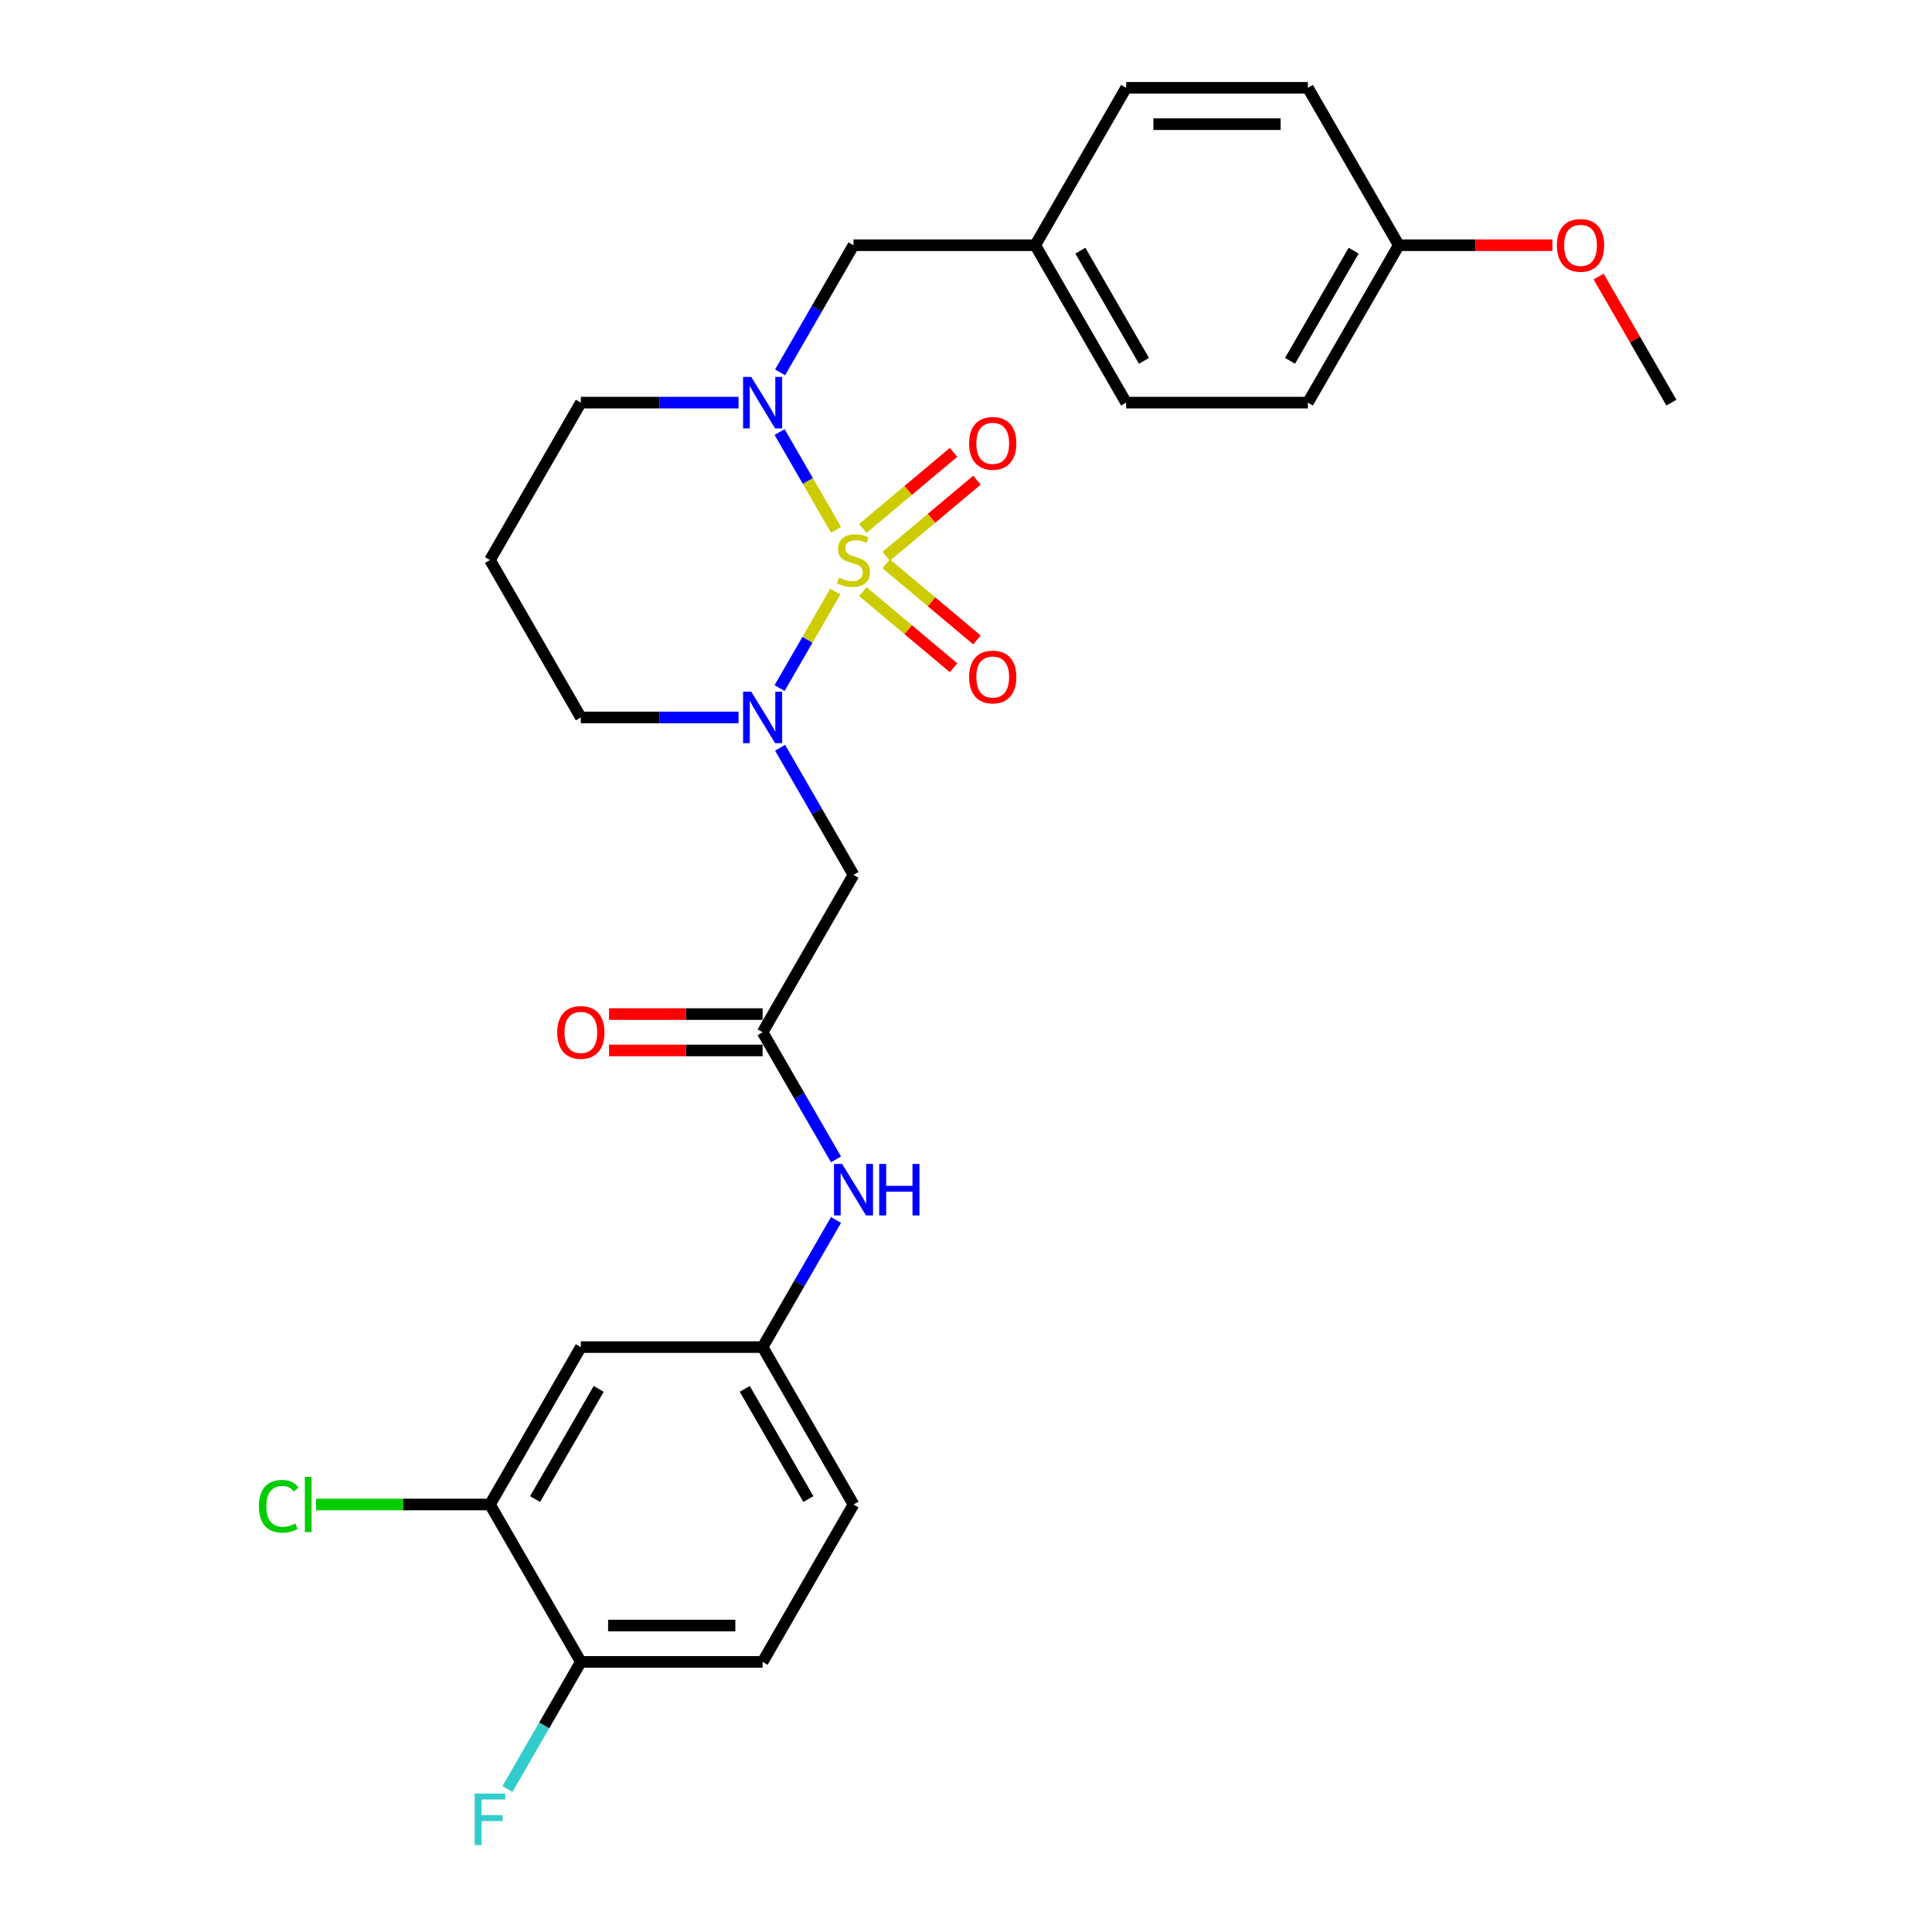 <?xml version='1.0' encoding='iso-8859-1'?>
<svg version='1.1' baseProfile='full'
              xmlns='http://www.w3.org/2000/svg'
                      xmlns:rdkit='http://www.rdkit.org/xml'
                      xmlns:xlink='http://www.w3.org/1999/xlink'
                  xml:space='preserve'
width='1000px' height='1000px' viewBox='0 0 1000 1000'>
<!-- END OF HEADER -->
<rect style='opacity:1.0;fill:#FFFFFF;stroke:none' width='1000' height='1000' x='0' y='0'> </rect>
<path class='bond-0' d='M 432.326,306.229 L 417.914,331.19' style='fill:none;fill-rule:evenodd;stroke:#CCCC00;stroke-width:6px;stroke-linecap:butt;stroke-linejoin:miter;stroke-opacity:1' />
<path class='bond-0' d='M 417.914,331.19 L 403.503,356.151' style='fill:none;fill-rule:evenodd;stroke:#0000FF;stroke-width:6px;stroke-linecap:butt;stroke-linejoin:miter;stroke-opacity:1' />
<path class='bond-1' d='M 432.738,274.242 L 418.127,248.934' style='fill:none;fill-rule:evenodd;stroke:#CCCC00;stroke-width:6px;stroke-linecap:butt;stroke-linejoin:miter;stroke-opacity:1' />
<path class='bond-1' d='M 418.127,248.934 L 403.515,223.626' style='fill:none;fill-rule:evenodd;stroke:#0000FF;stroke-width:6px;stroke-linecap:butt;stroke-linejoin:miter;stroke-opacity:1' />
<path class='bond-4' d='M 458.707,287.944 L 482.181,268.247' style='fill:none;fill-rule:evenodd;stroke:#CCCC00;stroke-width:6px;stroke-linecap:butt;stroke-linejoin:miter;stroke-opacity:1' />
<path class='bond-4' d='M 482.181,268.247 L 505.655,248.55' style='fill:none;fill-rule:evenodd;stroke:#FF0000;stroke-width:6px;stroke-linecap:butt;stroke-linejoin:miter;stroke-opacity:1' />
<path class='bond-4' d='M 446.613,273.53 L 470.087,253.833' style='fill:none;fill-rule:evenodd;stroke:#CCCC00;stroke-width:6px;stroke-linecap:butt;stroke-linejoin:miter;stroke-opacity:1' />
<path class='bond-4' d='M 470.087,253.833 L 493.56,234.136' style='fill:none;fill-rule:evenodd;stroke:#FF0000;stroke-width:6px;stroke-linecap:butt;stroke-linejoin:miter;stroke-opacity:1' />
<path class='bond-5' d='M 446.613,306.227 L 470.087,325.923' style='fill:none;fill-rule:evenodd;stroke:#CCCC00;stroke-width:6px;stroke-linecap:butt;stroke-linejoin:miter;stroke-opacity:1' />
<path class='bond-5' d='M 470.087,325.923 L 493.56,345.62' style='fill:none;fill-rule:evenodd;stroke:#FF0000;stroke-width:6px;stroke-linecap:butt;stroke-linejoin:miter;stroke-opacity:1' />
<path class='bond-5' d='M 458.707,291.813 L 482.181,311.51' style='fill:none;fill-rule:evenodd;stroke:#CCCC00;stroke-width:6px;stroke-linecap:butt;stroke-linejoin:miter;stroke-opacity:1' />
<path class='bond-5' d='M 482.181,311.51 L 505.655,331.207' style='fill:none;fill-rule:evenodd;stroke:#FF0000;stroke-width:6px;stroke-linecap:butt;stroke-linejoin:miter;stroke-opacity:1' />
<path class='bond-2' d='M 403.775,387.027 L 422.771,419.927' style='fill:none;fill-rule:evenodd;stroke:#0000FF;stroke-width:6px;stroke-linecap:butt;stroke-linejoin:miter;stroke-opacity:1' />
<path class='bond-2' d='M 422.771,419.927 L 441.766,452.828' style='fill:none;fill-rule:evenodd;stroke:#000000;stroke-width:6px;stroke-linecap:butt;stroke-linejoin:miter;stroke-opacity:1' />
<path class='bond-14' d='M 382.27,371.353 L 341.459,371.353' style='fill:none;fill-rule:evenodd;stroke:#0000FF;stroke-width:6px;stroke-linecap:butt;stroke-linejoin:miter;stroke-opacity:1' />
<path class='bond-14' d='M 341.459,371.353 L 300.648,371.353' style='fill:none;fill-rule:evenodd;stroke:#000000;stroke-width:6px;stroke-linecap:butt;stroke-linejoin:miter;stroke-opacity:1' />
<path class='bond-8' d='M 403.775,192.73 L 422.771,159.83' style='fill:none;fill-rule:evenodd;stroke:#0000FF;stroke-width:6px;stroke-linecap:butt;stroke-linejoin:miter;stroke-opacity:1' />
<path class='bond-8' d='M 422.771,159.83 L 441.766,126.929' style='fill:none;fill-rule:evenodd;stroke:#000000;stroke-width:6px;stroke-linecap:butt;stroke-linejoin:miter;stroke-opacity:1' />
<path class='bond-15' d='M 382.27,208.404 L 341.459,208.404' style='fill:none;fill-rule:evenodd;stroke:#0000FF;stroke-width:6px;stroke-linecap:butt;stroke-linejoin:miter;stroke-opacity:1' />
<path class='bond-15' d='M 341.459,208.404 L 300.648,208.404' style='fill:none;fill-rule:evenodd;stroke:#000000;stroke-width:6px;stroke-linecap:butt;stroke-linejoin:miter;stroke-opacity:1' />
<path class='bond-3' d='M 441.766,452.828 L 394.726,534.302' style='fill:none;fill-rule:evenodd;stroke:#000000;stroke-width:6px;stroke-linecap:butt;stroke-linejoin:miter;stroke-opacity:1' />
<path class='bond-9' d='M 394.726,534.302 L 413.722,567.203' style='fill:none;fill-rule:evenodd;stroke:#000000;stroke-width:6px;stroke-linecap:butt;stroke-linejoin:miter;stroke-opacity:1' />
<path class='bond-9' d='M 413.722,567.203 L 432.717,600.103' style='fill:none;fill-rule:evenodd;stroke:#0000FF;stroke-width:6px;stroke-linecap:butt;stroke-linejoin:miter;stroke-opacity:1' />
<path class='bond-12' d='M 394.726,524.894 L 354.978,524.894' style='fill:none;fill-rule:evenodd;stroke:#000000;stroke-width:6px;stroke-linecap:butt;stroke-linejoin:miter;stroke-opacity:1' />
<path class='bond-12' d='M 354.978,524.894 L 315.23,524.894' style='fill:none;fill-rule:evenodd;stroke:#FF0000;stroke-width:6px;stroke-linecap:butt;stroke-linejoin:miter;stroke-opacity:1' />
<path class='bond-12' d='M 394.726,543.71 L 354.978,543.71' style='fill:none;fill-rule:evenodd;stroke:#000000;stroke-width:6px;stroke-linecap:butt;stroke-linejoin:miter;stroke-opacity:1' />
<path class='bond-12' d='M 354.978,543.71 L 315.23,543.71' style='fill:none;fill-rule:evenodd;stroke:#FF0000;stroke-width:6px;stroke-linecap:butt;stroke-linejoin:miter;stroke-opacity:1' />
<path class='bond-6' d='M 253.608,778.726 L 300.648,697.251' style='fill:none;fill-rule:evenodd;stroke:#000000;stroke-width:6px;stroke-linecap:butt;stroke-linejoin:miter;stroke-opacity:1' />
<path class='bond-6' d='M 276.959,775.913 L 309.887,718.881' style='fill:none;fill-rule:evenodd;stroke:#000000;stroke-width:6px;stroke-linecap:butt;stroke-linejoin:miter;stroke-opacity:1' />
<path class='bond-18' d='M 253.608,778.726 L 208.61,778.726' style='fill:none;fill-rule:evenodd;stroke:#000000;stroke-width:6px;stroke-linecap:butt;stroke-linejoin:miter;stroke-opacity:1' />
<path class='bond-18' d='M 208.61,778.726 L 163.612,778.726' style='fill:none;fill-rule:evenodd;stroke:#00CC00;stroke-width:6px;stroke-linecap:butt;stroke-linejoin:miter;stroke-opacity:1' />
<path class='bond-30' d='M 253.608,778.726 L 300.648,860.201' style='fill:none;fill-rule:evenodd;stroke:#000000;stroke-width:6px;stroke-linecap:butt;stroke-linejoin:miter;stroke-opacity:1' />
<path class='bond-7' d='M 300.648,697.251 L 394.726,697.251' style='fill:none;fill-rule:evenodd;stroke:#000000;stroke-width:6px;stroke-linecap:butt;stroke-linejoin:miter;stroke-opacity:1' />
<path class='bond-16' d='M 441.766,126.929 L 535.845,126.929' style='fill:none;fill-rule:evenodd;stroke:#000000;stroke-width:6px;stroke-linecap:butt;stroke-linejoin:miter;stroke-opacity:1' />
<path class='bond-10' d='M 432.717,631.45 L 413.722,664.351' style='fill:none;fill-rule:evenodd;stroke:#0000FF;stroke-width:6px;stroke-linecap:butt;stroke-linejoin:miter;stroke-opacity:1' />
<path class='bond-10' d='M 413.722,664.351 L 394.726,697.251' style='fill:none;fill-rule:evenodd;stroke:#000000;stroke-width:6px;stroke-linecap:butt;stroke-linejoin:miter;stroke-opacity:1' />
<path class='bond-19' d='M 394.726,697.251 L 441.766,778.726' style='fill:none;fill-rule:evenodd;stroke:#000000;stroke-width:6px;stroke-linecap:butt;stroke-linejoin:miter;stroke-opacity:1' />
<path class='bond-19' d='M 385.487,718.881 L 418.415,775.913' style='fill:none;fill-rule:evenodd;stroke:#000000;stroke-width:6px;stroke-linecap:butt;stroke-linejoin:miter;stroke-opacity:1' />
<path class='bond-11' d='M 300.648,860.201 L 394.726,860.201' style='fill:none;fill-rule:evenodd;stroke:#000000;stroke-width:6px;stroke-linecap:butt;stroke-linejoin:miter;stroke-opacity:1' />
<path class='bond-11' d='M 314.759,841.385 L 380.615,841.385' style='fill:none;fill-rule:evenodd;stroke:#000000;stroke-width:6px;stroke-linecap:butt;stroke-linejoin:miter;stroke-opacity:1' />
<path class='bond-20' d='M 300.648,860.201 L 281.652,893.101' style='fill:none;fill-rule:evenodd;stroke:#000000;stroke-width:6px;stroke-linecap:butt;stroke-linejoin:miter;stroke-opacity:1' />
<path class='bond-20' d='M 281.652,893.101 L 262.657,926.002' style='fill:none;fill-rule:evenodd;stroke:#33CCCC;stroke-width:6px;stroke-linecap:butt;stroke-linejoin:miter;stroke-opacity:1' />
<path class='bond-13' d='M 394.726,860.201 L 441.766,778.726' style='fill:none;fill-rule:evenodd;stroke:#000000;stroke-width:6px;stroke-linecap:butt;stroke-linejoin:miter;stroke-opacity:1' />
<path class='bond-28' d='M 300.648,371.353 L 253.608,289.878' style='fill:none;fill-rule:evenodd;stroke:#000000;stroke-width:6px;stroke-linecap:butt;stroke-linejoin:miter;stroke-opacity:1' />
<path class='bond-17' d='M 300.648,208.404 L 253.608,289.878' style='fill:none;fill-rule:evenodd;stroke:#000000;stroke-width:6px;stroke-linecap:butt;stroke-linejoin:miter;stroke-opacity:1' />
<path class='bond-22' d='M 535.845,126.929 L 582.884,45.455' style='fill:none;fill-rule:evenodd;stroke:#000000;stroke-width:6px;stroke-linecap:butt;stroke-linejoin:miter;stroke-opacity:1' />
<path class='bond-23' d='M 535.845,126.929 L 582.884,208.404' style='fill:none;fill-rule:evenodd;stroke:#000000;stroke-width:6px;stroke-linecap:butt;stroke-linejoin:miter;stroke-opacity:1' />
<path class='bond-23' d='M 559.195,129.742 L 592.123,186.775' style='fill:none;fill-rule:evenodd;stroke:#000000;stroke-width:6px;stroke-linecap:butt;stroke-linejoin:miter;stroke-opacity:1' />
<path class='bond-21' d='M 724.002,126.929 L 676.963,208.404' style='fill:none;fill-rule:evenodd;stroke:#000000;stroke-width:6px;stroke-linecap:butt;stroke-linejoin:miter;stroke-opacity:1' />
<path class='bond-21' d='M 700.651,129.742 L 667.724,186.775' style='fill:none;fill-rule:evenodd;stroke:#000000;stroke-width:6px;stroke-linecap:butt;stroke-linejoin:miter;stroke-opacity:1' />
<path class='bond-26' d='M 724.002,126.929 L 763.75,126.929' style='fill:none;fill-rule:evenodd;stroke:#000000;stroke-width:6px;stroke-linecap:butt;stroke-linejoin:miter;stroke-opacity:1' />
<path class='bond-26' d='M 763.75,126.929 L 803.499,126.929' style='fill:none;fill-rule:evenodd;stroke:#FF0000;stroke-width:6px;stroke-linecap:butt;stroke-linejoin:miter;stroke-opacity:1' />
<path class='bond-29' d='M 724.002,126.929 L 676.963,45.455' style='fill:none;fill-rule:evenodd;stroke:#000000;stroke-width:6px;stroke-linecap:butt;stroke-linejoin:miter;stroke-opacity:1' />
<path class='bond-24' d='M 582.884,45.455 L 676.963,45.455' style='fill:none;fill-rule:evenodd;stroke:#000000;stroke-width:6px;stroke-linecap:butt;stroke-linejoin:miter;stroke-opacity:1' />
<path class='bond-24' d='M 596.996,64.27 L 662.851,64.27' style='fill:none;fill-rule:evenodd;stroke:#000000;stroke-width:6px;stroke-linecap:butt;stroke-linejoin:miter;stroke-opacity:1' />
<path class='bond-25' d='M 582.884,208.404 L 676.963,208.404' style='fill:none;fill-rule:evenodd;stroke:#000000;stroke-width:6px;stroke-linecap:butt;stroke-linejoin:miter;stroke-opacity:1' />
<path class='bond-27' d='M 827.456,143.167 L 846.288,175.785' style='fill:none;fill-rule:evenodd;stroke:#FF0000;stroke-width:6px;stroke-linecap:butt;stroke-linejoin:miter;stroke-opacity:1' />
<path class='bond-27' d='M 846.288,175.785 L 865.12,208.404' style='fill:none;fill-rule:evenodd;stroke:#000000;stroke-width:6px;stroke-linecap:butt;stroke-linejoin:miter;stroke-opacity:1' />
<path  class='atom-0' d='M 434.239 299.023
Q 434.541 299.136, 435.782 299.663
Q 437.024 300.189, 438.379 300.528
Q 439.771 300.829, 441.126 300.829
Q 443.647 300.829, 445.115 299.625
Q 446.583 298.383, 446.583 296.238
Q 446.583 294.77, 445.83 293.867
Q 445.115 292.964, 443.986 292.475
Q 442.857 291.986, 440.975 291.421
Q 438.605 290.706, 437.175 290.029
Q 435.782 289.352, 434.766 287.922
Q 433.788 286.492, 433.788 284.083
Q 433.788 280.734, 436.046 278.664
Q 438.341 276.594, 442.857 276.594
Q 445.943 276.594, 449.443 278.062
L 448.577 280.96
Q 445.378 279.643, 442.97 279.643
Q 440.373 279.643, 438.943 280.734
Q 437.513 281.788, 437.551 283.632
Q 437.551 285.062, 438.266 285.927
Q 439.019 286.793, 440.072 287.282
Q 441.164 287.771, 442.97 288.335
Q 445.378 289.088, 446.808 289.841
Q 448.238 290.593, 449.254 292.136
Q 450.308 293.642, 450.308 296.238
Q 450.308 299.926, 447.824 301.92
Q 445.378 303.877, 441.277 303.877
Q 438.906 303.877, 437.099 303.35
Q 435.331 302.861, 433.223 301.996
L 434.239 299.023
' fill='#CCCC00'/>
<path  class='atom-1' d='M 388.837 358.031
L 397.568 372.143
Q 398.433 373.536, 399.825 376.057
Q 401.218 378.578, 401.293 378.729
L 401.293 358.031
L 404.83 358.031
L 404.83 384.675
L 401.18 384.675
L 391.81 369.246
Q 390.719 367.439, 389.552 365.37
Q 388.423 363.3, 388.084 362.66
L 388.084 384.675
L 384.622 384.675
L 384.622 358.031
L 388.837 358.031
' fill='#0000FF'/>
<path  class='atom-2' d='M 388.837 195.082
L 397.568 209.194
Q 398.433 210.586, 399.825 213.108
Q 401.218 215.629, 401.293 215.78
L 401.293 195.082
L 404.83 195.082
L 404.83 221.725
L 401.18 221.725
L 391.81 206.296
Q 390.719 204.49, 389.552 202.42
Q 388.423 200.351, 388.084 199.711
L 388.084 221.725
L 384.622 221.725
L 384.622 195.082
L 388.837 195.082
' fill='#0000FF'/>
<path  class='atom-5' d='M 501.604 229.481
Q 501.604 223.084, 504.765 219.509
Q 507.926 215.934, 513.834 215.934
Q 519.742 215.934, 522.903 219.509
Q 526.065 223.084, 526.065 229.481
Q 526.065 235.954, 522.866 239.641
Q 519.667 243.292, 513.834 243.292
Q 507.964 243.292, 504.765 239.641
Q 501.604 235.991, 501.604 229.481
M 513.834 240.281
Q 517.898 240.281, 520.081 237.572
Q 522.301 234.825, 522.301 229.481
Q 522.301 224.25, 520.081 221.616
Q 517.898 218.944, 513.834 218.944
Q 509.77 218.944, 507.55 221.578
Q 505.367 224.213, 505.367 229.481
Q 505.367 234.862, 507.55 237.572
Q 509.77 240.281, 513.834 240.281
' fill='#FF0000'/>
<path  class='atom-6' d='M 501.604 350.426
Q 501.604 344.029, 504.765 340.454
Q 507.926 336.879, 513.834 336.879
Q 519.742 336.879, 522.903 340.454
Q 526.065 344.029, 526.065 350.426
Q 526.065 356.899, 522.866 360.587
Q 519.667 364.237, 513.834 364.237
Q 507.964 364.237, 504.765 360.587
Q 501.604 356.937, 501.604 350.426
M 513.834 361.227
Q 517.898 361.227, 520.081 358.517
Q 522.301 355.77, 522.301 350.426
Q 522.301 345.196, 520.081 342.561
Q 517.898 339.889, 513.834 339.889
Q 509.77 339.889, 507.55 342.524
Q 505.367 345.158, 505.367 350.426
Q 505.367 355.808, 507.55 358.517
Q 509.77 361.227, 513.834 361.227
' fill='#FF0000'/>
<path  class='atom-10' d='M 435.876 602.455
L 444.607 616.567
Q 445.472 617.959, 446.865 620.481
Q 448.257 623.002, 448.332 623.153
L 448.332 602.455
L 451.87 602.455
L 451.87 629.098
L 448.22 629.098
L 438.849 613.669
Q 437.758 611.863, 436.591 609.793
Q 435.462 607.724, 435.124 607.084
L 435.124 629.098
L 431.662 629.098
L 431.662 602.455
L 435.876 602.455
' fill='#0000FF'/>
<path  class='atom-10' d='M 455.068 602.455
L 458.681 602.455
L 458.681 613.782
L 472.304 613.782
L 472.304 602.455
L 475.916 602.455
L 475.916 629.098
L 472.304 629.098
L 472.304 616.793
L 458.681 616.793
L 458.681 629.098
L 455.068 629.098
L 455.068 602.455
' fill='#0000FF'/>
<path  class='atom-13' d='M 288.417 534.377
Q 288.417 527.98, 291.578 524.405
Q 294.739 520.83, 300.648 520.83
Q 306.556 520.83, 309.717 524.405
Q 312.878 527.98, 312.878 534.377
Q 312.878 540.85, 309.679 544.538
Q 306.48 548.188, 300.648 548.188
Q 294.777 548.188, 291.578 544.538
Q 288.417 540.888, 288.417 534.377
M 300.648 545.178
Q 304.712 545.178, 306.894 542.468
Q 309.115 539.721, 309.115 534.377
Q 309.115 529.147, 306.894 526.512
Q 304.712 523.841, 300.648 523.841
Q 296.583 523.841, 294.363 526.475
Q 292.18 529.109, 292.18 534.377
Q 292.18 539.759, 294.363 542.468
Q 296.583 545.178, 300.648 545.178
' fill='#FF0000'/>
<path  class='atom-19' d='M 134.015 779.648
Q 134.015 773.025, 137.101 769.563
Q 140.224 766.063, 146.133 766.063
Q 151.627 766.063, 154.562 769.939
L 152.078 771.971
Q 149.933 769.149, 146.133 769.149
Q 142.106 769.149, 139.961 771.858
Q 137.854 774.53, 137.854 779.648
Q 137.854 784.916, 140.036 787.626
Q 142.257 790.335, 146.547 790.335
Q 149.482 790.335, 152.906 788.567
L 153.96 791.389
Q 152.568 792.292, 150.46 792.819
Q 148.353 793.346, 146.02 793.346
Q 140.224 793.346, 137.101 789.809
Q 134.015 786.271, 134.015 779.648
' fill='#00CC00'/>
<path  class='atom-19' d='M 157.798 764.445
L 161.26 764.445
L 161.26 793.007
L 157.798 793.007
L 157.798 764.445
' fill='#00CC00'/>
<path  class='atom-21' d='M 245.687 928.354
L 261.53 928.354
L 261.53 931.402
L 249.262 931.402
L 249.262 939.493
L 260.175 939.493
L 260.175 942.578
L 249.262 942.578
L 249.262 954.997
L 245.687 954.997
L 245.687 928.354
' fill='#33CCCC'/>
<path  class='atom-27' d='M 805.851 127.004
Q 805.851 120.607, 809.012 117.032
Q 812.173 113.457, 818.081 113.457
Q 823.989 113.457, 827.15 117.032
Q 830.311 120.607, 830.311 127.004
Q 830.311 133.477, 827.112 137.165
Q 823.914 140.815, 818.081 140.815
Q 812.21 140.815, 809.012 137.165
Q 805.851 133.515, 805.851 127.004
M 818.081 137.805
Q 822.145 137.805, 824.328 135.095
Q 826.548 132.348, 826.548 127.004
Q 826.548 121.774, 824.328 119.139
Q 822.145 116.468, 818.081 116.468
Q 814.017 116.468, 811.796 119.102
Q 809.614 121.736, 809.614 127.004
Q 809.614 132.386, 811.796 135.095
Q 814.017 137.805, 818.081 137.805
' fill='#FF0000'/>
</svg>
